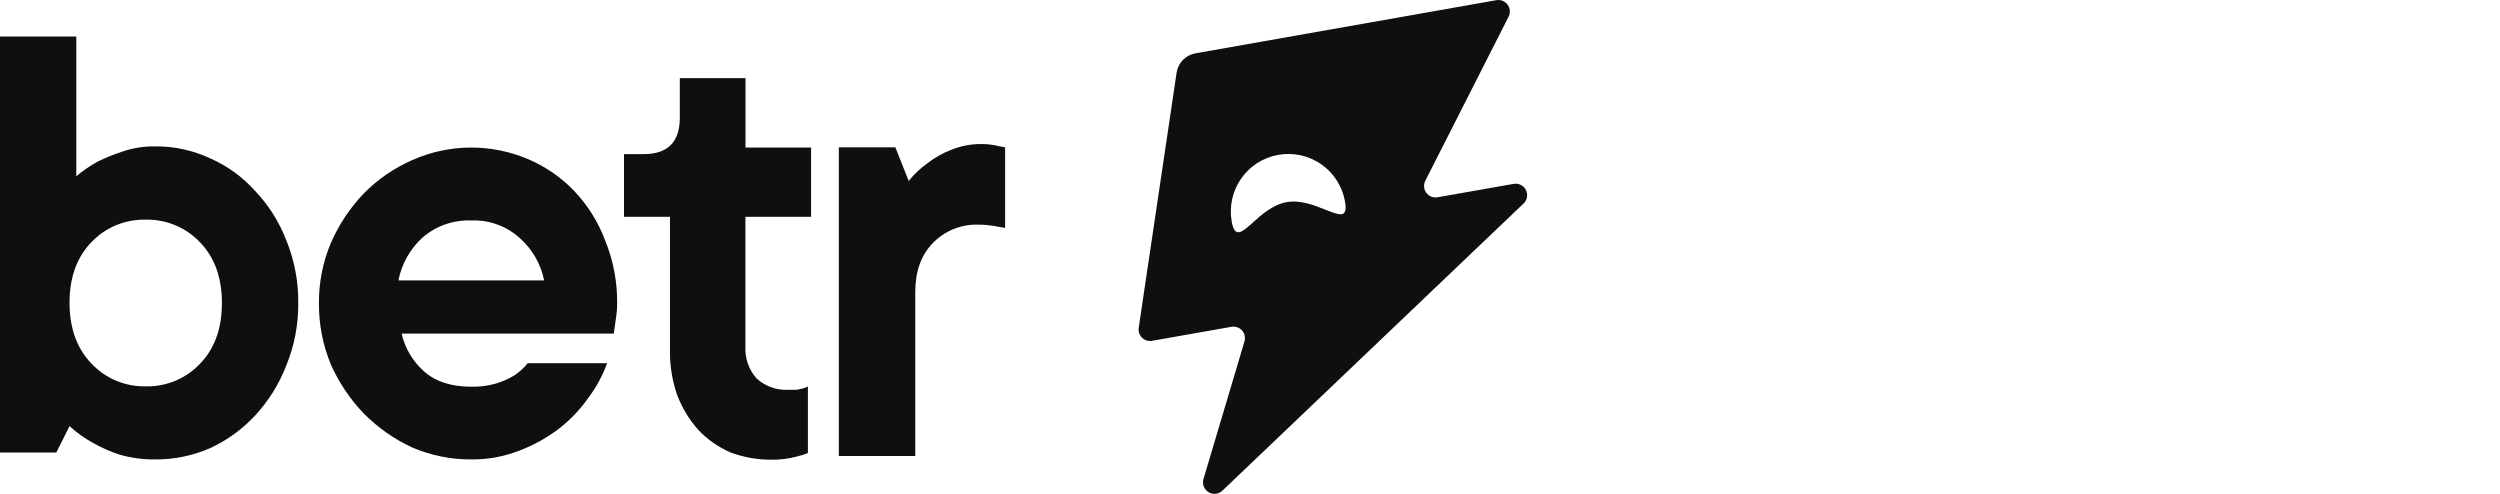 <svg width="162" height="32" viewBox="0 0 162 32" fill="none" xmlns="http://www.w3.org/2000/svg">
<path fill-rule="evenodd" clip-rule="evenodd" d="M77.456 3.457C77.149 3.513 76.867 3.663 76.65 3.886C76.433 4.11 76.292 4.396 76.245 4.704L73.788 21.244C73.771 21.361 73.782 21.48 73.82 21.591C73.858 21.703 73.921 21.804 74.006 21.886C74.09 21.968 74.193 22.029 74.306 22.064C74.418 22.098 74.538 22.106 74.654 22.085L79.798 21.177C79.923 21.155 80.052 21.165 80.172 21.207C80.293 21.248 80.4 21.32 80.485 21.415C80.57 21.51 80.629 21.625 80.656 21.749C80.684 21.873 80.679 22.003 80.642 22.125L77.985 31.042C77.938 31.2 77.945 31.368 78.003 31.522C78.062 31.675 78.17 31.805 78.31 31.891C78.451 31.977 78.615 32.013 78.779 31.996C78.942 31.978 79.095 31.907 79.214 31.793L98.729 13.186C98.844 13.075 98.921 12.931 98.948 12.773C98.975 12.616 98.95 12.454 98.878 12.311C98.806 12.169 98.689 12.053 98.546 11.982C98.403 11.91 98.241 11.887 98.084 11.915L93.155 12.783C93.019 12.808 92.878 12.794 92.75 12.743C92.621 12.692 92.509 12.606 92.426 12.495C92.344 12.384 92.294 12.253 92.282 12.115C92.27 11.977 92.296 11.839 92.359 11.715L97.751 1.094C97.817 0.97 97.847 0.83 97.836 0.689C97.826 0.549 97.776 0.415 97.692 0.302C97.609 0.189 97.495 0.102 97.364 0.051C97.233 -0 97.09 -0.013 96.952 0.014L77.456 3.457ZM85.892 13.591C86.8 13.951 87.354 14.178 87.157 13.059C87.072 12.576 86.893 12.116 86.63 11.703C86.367 11.29 86.026 10.932 85.625 10.651C85.224 10.37 84.771 10.171 84.293 10.065C83.815 9.959 83.321 9.948 82.839 10.033C81.865 10.204 80.999 10.755 80.432 11.565C79.864 12.375 79.642 13.377 79.813 14.351C80.013 15.47 80.467 15.062 81.184 14.42C81.75 13.912 82.482 13.255 83.378 13.098C84.273 12.941 85.175 13.307 85.892 13.591Z" fill="#0F0F0F"/>
<path fill-rule="evenodd" clip-rule="evenodd" d="M7.771 29.468C8.525 29.68 9.306 29.782 10.089 29.771C11.303 29.775 12.505 29.526 13.617 29.039C14.719 28.531 15.71 27.811 16.534 26.921C17.406 25.979 18.091 24.88 18.552 23.683C19.078 22.396 19.341 21.017 19.327 19.628C19.341 18.237 19.078 16.858 18.552 15.57C18.096 14.383 17.411 13.298 16.534 12.377C15.725 11.47 14.73 10.748 13.617 10.259C12.515 9.746 11.313 9.481 10.098 9.485C9.353 9.47 8.611 9.587 7.907 9.83C7.362 10.006 6.831 10.223 6.318 10.477C5.83 10.746 5.37 11.064 4.944 11.424V2.367H0V29.323H3.649L4.506 27.613C4.964 28.034 5.472 28.397 6.019 28.694C6.574 29.012 7.162 29.271 7.771 29.468V29.468ZM5.925 23.559C4.981 22.578 4.508 21.267 4.506 19.625C4.504 17.983 4.977 16.671 5.925 15.691C6.377 15.216 6.924 14.841 7.53 14.59C8.136 14.339 8.788 14.219 9.444 14.235C10.101 14.22 10.753 14.343 11.359 14.596C11.966 14.849 12.512 15.226 12.963 15.703C13.908 16.679 14.38 17.991 14.38 19.637C14.38 21.283 13.908 22.594 12.963 23.571C12.512 24.047 11.965 24.424 11.359 24.676C10.753 24.928 10.101 25.051 9.444 25.035C8.787 25.049 8.134 24.925 7.528 24.671C6.921 24.417 6.375 24.038 5.925 23.559V23.559Z" fill="#0F0F0F"/>
<path d="M48.309 5.064H44.052V7.624C44.052 9.198 43.272 9.986 41.713 9.988H40.436V14.049H43.413V22.682C43.398 23.676 43.557 24.665 43.882 25.605C44.198 26.43 44.659 27.191 45.244 27.853C45.833 28.477 46.542 28.974 47.329 29.315C48.186 29.635 49.095 29.796 50.01 29.787C50.571 29.796 51.131 29.724 51.671 29.572C51.904 29.522 52.132 29.45 52.352 29.357V25.045C52.243 25.1 52.128 25.144 52.01 25.175C51.898 25.203 51.771 25.233 51.629 25.26H51.075C50.702 25.278 50.329 25.223 49.977 25.096C49.626 24.97 49.303 24.776 49.026 24.525C48.525 23.958 48.265 23.217 48.303 22.461V14.049H52.558V9.558H48.309V5.064Z" fill="#0F0F0F"/>
<path d="M64.233 9.377C64.033 9.345 63.83 9.331 63.628 9.334C62.932 9.324 62.242 9.457 61.6 9.725C61.074 9.927 60.581 10.205 60.136 10.551C59.664 10.881 59.243 11.276 58.883 11.725L58.021 9.549H54.356V29.548H59.31V18.896C59.31 17.593 59.683 16.55 60.429 15.768C60.812 15.368 61.276 15.053 61.789 14.844C62.302 14.636 62.853 14.538 63.407 14.557C63.638 14.555 63.868 14.569 64.097 14.6C64.327 14.627 64.514 14.657 64.657 14.687C64.799 14.718 64.986 14.745 65.132 14.772V9.549L64.699 9.464C64.563 9.434 64.406 9.395 64.233 9.377Z" fill="#0F0F0F"/>
<path fill-rule="evenodd" clip-rule="evenodd" d="M39.341 23.534C39.052 24.337 38.644 25.09 38.13 25.771C37.594 26.539 36.943 27.221 36.2 27.792C35.415 28.388 34.547 28.866 33.624 29.211C32.64 29.593 31.591 29.783 30.535 29.771C29.221 29.778 27.92 29.515 26.713 28.996C25.546 28.458 24.486 27.715 23.581 26.802C22.687 25.873 21.962 24.795 21.439 23.616C20.92 22.361 20.658 21.016 20.667 19.658C20.655 18.316 20.918 16.986 21.439 15.748C21.957 14.553 22.685 13.46 23.587 12.52C24.486 11.613 25.549 10.883 26.719 10.371C27.895 9.849 29.165 9.574 30.451 9.562C31.736 9.55 33.011 9.802 34.196 10.302C35.328 10.779 36.351 11.482 37.201 12.368C38.085 13.296 38.772 14.393 39.219 15.594C39.746 16.891 40.009 18.28 39.991 19.679C39.992 19.909 39.978 20.138 39.949 20.366L39.864 20.971C39.834 21.201 39.807 21.416 39.776 21.619H26.026C26.242 22.569 26.753 23.427 27.485 24.07C28.229 24.73 29.246 25.059 30.535 25.059C31.086 25.074 31.637 25.001 32.166 24.845C32.573 24.722 32.962 24.548 33.325 24.327C33.656 24.111 33.95 23.843 34.196 23.534H39.341ZM30.541 14.287C29.378 14.241 28.241 14.642 27.364 15.407C26.568 16.14 26.026 17.108 25.817 18.169H35.261C35.045 17.104 34.488 16.138 33.673 15.419C32.817 14.646 31.693 14.24 30.541 14.287Z" fill="#0F0F0F"/>
</svg>

